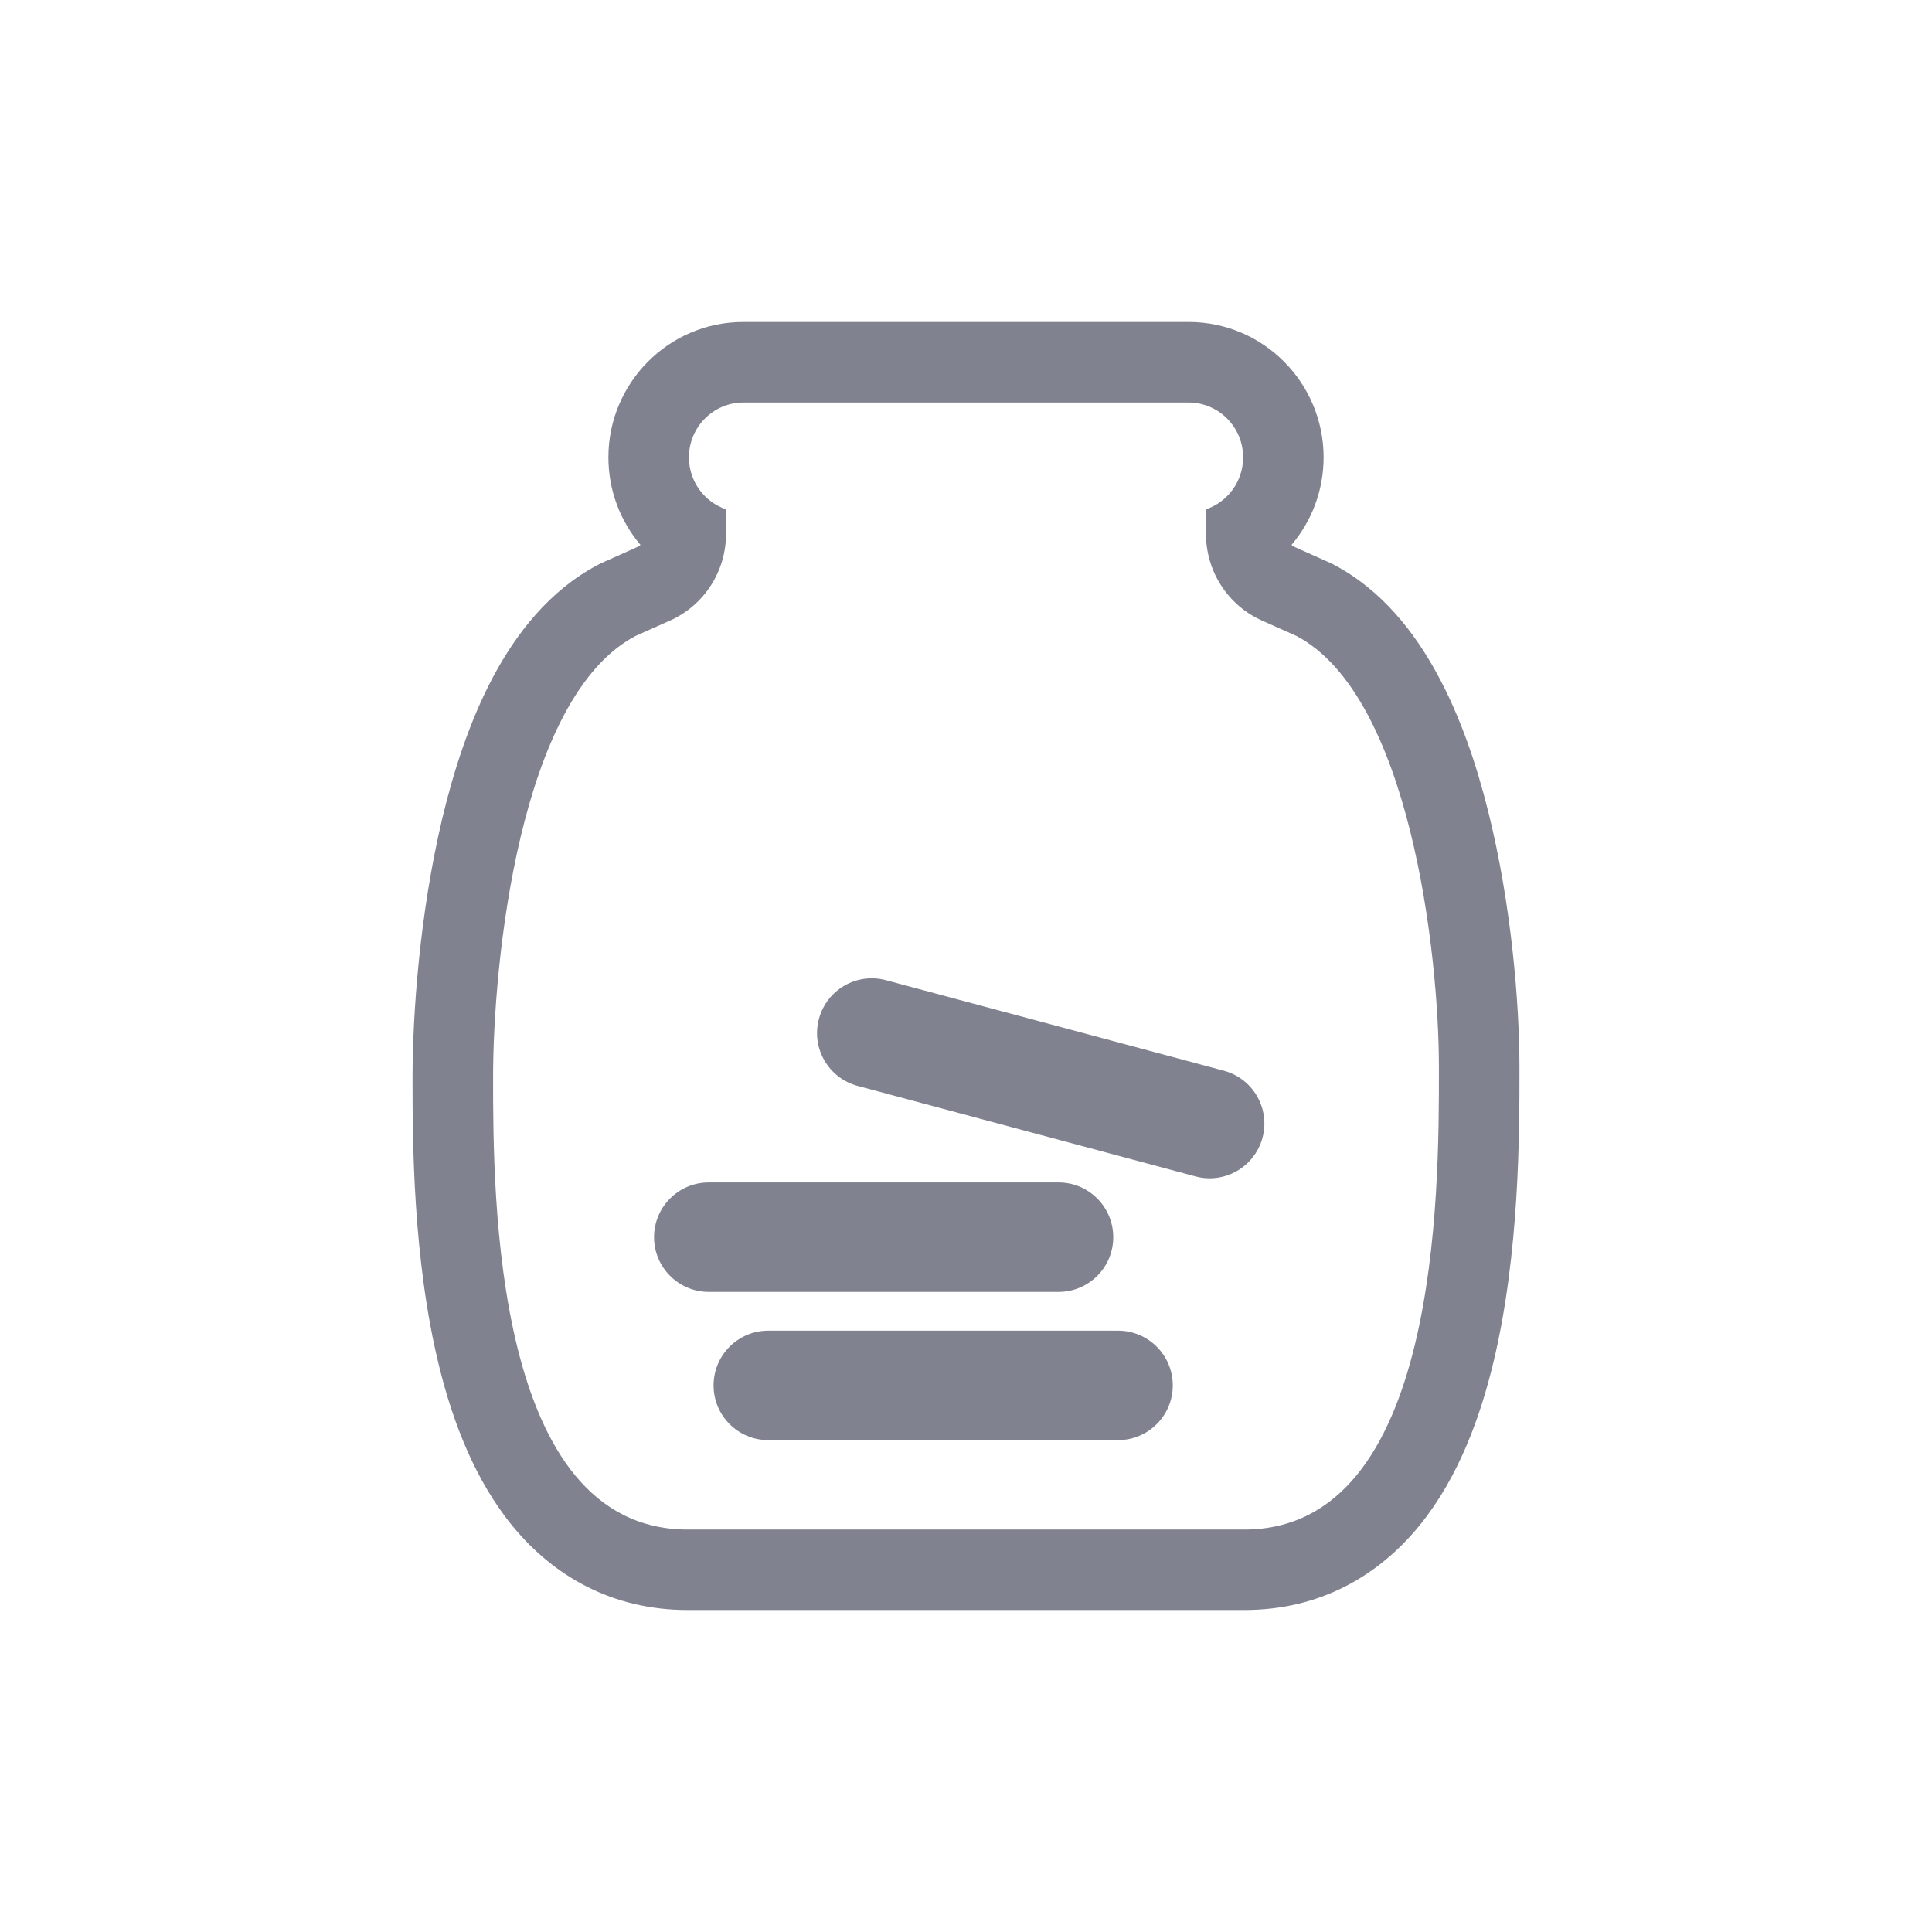 <svg width="32" height="32" viewBox="0 0 32 32" fill="none" xmlns="http://www.w3.org/2000/svg">
<path d="M13.564 16.876C13.694 16.392 14.191 16.105 14.674 16.235L20.27 17.734C20.754 17.864 21.041 18.361 20.911 18.844C20.781 19.328 20.284 19.615 19.801 19.485L14.205 17.986C13.721 17.856 13.434 17.359 13.564 16.876Z" fill="#80828F"/>
<path d="M10.833 20.492C10.833 19.991 11.239 19.585 11.74 19.585H17.533C18.034 19.585 18.439 19.991 18.439 20.492C18.439 20.992 18.034 21.398 17.533 21.398H11.74C11.239 21.398 10.833 20.992 10.833 20.492Z" fill="#80828F"/>
<path d="M11.819 22.947C11.819 22.446 12.224 22.04 12.725 22.04H18.518C19.019 22.04 19.425 22.446 19.425 22.947C19.425 23.447 19.019 23.853 18.518 23.853H12.725C12.224 23.853 11.819 23.447 11.819 22.947Z" fill="#80828F"/>
<path fill-rule="evenodd" clip-rule="evenodd" d="M21.444 9.06L22.059 9.335L22.098 9.356C22.889 9.774 23.431 10.476 23.806 11.167C24.188 11.868 24.458 12.67 24.651 13.447C25.038 14.998 25.167 16.647 25.167 17.674L25.167 17.753C25.167 18.751 25.168 20.763 24.737 22.559C24.516 23.48 24.155 24.47 23.522 25.254C22.849 26.086 21.878 26.667 20.609 26.667H11.391C10.14 26.667 9.175 26.105 8.501 25.29C7.867 24.522 7.502 23.552 7.278 22.649C6.833 20.858 6.833 18.849 6.833 17.87L6.833 17.841C6.833 16.83 6.947 15.149 7.325 13.558C7.515 12.761 7.782 11.937 8.165 11.216C8.543 10.506 9.093 9.782 9.904 9.355L9.942 9.335L10.556 9.06C10.575 9.051 10.593 9.04 10.609 9.026C10.277 8.635 10.077 8.128 10.077 7.575C10.077 6.347 11.07 5.333 12.313 5.333H19.687C20.93 5.333 21.923 6.347 21.923 7.575C21.923 8.128 21.723 8.635 21.391 9.026C21.407 9.04 21.425 9.051 21.444 9.06ZM19.975 8.436C20.332 8.315 20.59 7.975 20.59 7.575C20.59 7.074 20.185 6.667 19.687 6.667H12.313C11.815 6.667 11.411 7.074 11.411 7.575C11.411 7.975 11.668 8.315 12.025 8.436V8.845C12.025 9.463 11.662 10.025 11.101 10.277L10.525 10.534C8.596 11.551 8.167 15.967 8.167 17.841C8.167 19.815 8.172 25.334 11.391 25.334H20.609C23.834 25.334 23.834 19.751 23.833 17.723L23.833 17.674C23.833 15.788 23.351 11.527 21.475 10.534L20.899 10.277C20.338 10.025 19.975 9.463 19.975 8.845V8.436Z" fill="#80828F"/>
</svg>
